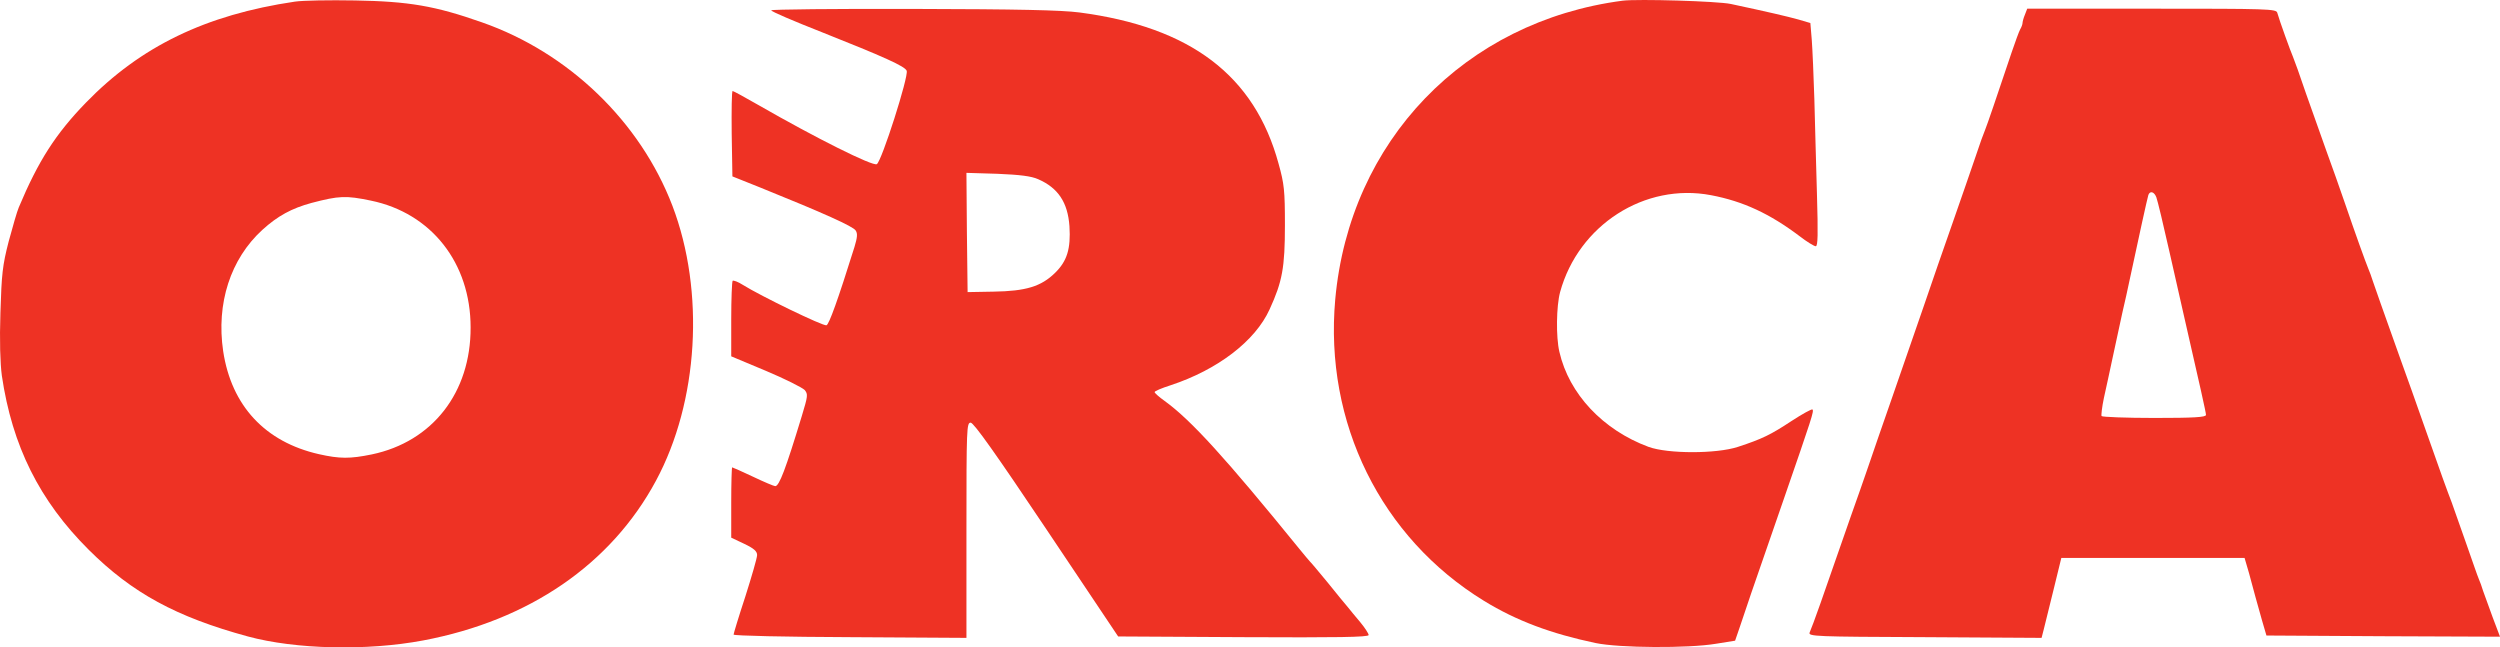 <?xml version="1.0" encoding="UTF-8"?> <svg xmlns="http://www.w3.org/2000/svg" clip-rule="evenodd" fill-rule="evenodd" stroke-linejoin="round" stroke-miterlimit="2" viewBox="56.12 161.31 1062.88 275.24"><g fill="#ee3224" fill-rule="nonzero" transform="matrix(.1 0 0 -.1 0 593)"><path d="m1815 4310c-379-56-656-190-889-430-128-132-202-247-285-445-7-16-26-82-43-145-26-101-30-137-35-302-4-120-1-215 6-268 44-299 160-532 370-741 184-183 371-285 676-368 203-55 506-62 745-17 451 85 799 324 990 679 181 336 209 804 70 1169-137 358-441 651-810 780-199 70-310 89-540 93-107 2-222 0-255-5zm323-846c257-53 424-265 424-539 1-277-162-486-420-540-93-19-136-19-225 1-229 52-372 206-407 438-30 203 31 392 167 516 65 59 124 91 208 114 118 31 147 32 253 10z"></path><path d="m7460 4314c-672-88-1161-596-1222-1270-47-524 194-1013 633-1282 137-84 284-139 474-179 101-21 393-23 512-3l81 13 21 61c20 61 45 135 186 541 120 347 129 374 122 381-3 3-43-19-89-49-88-58-124-76-228-110-91-30-298-30-380 0-194 72-338 225-379 404-15 63-13 195 3 254 78 285 360 466 642 412 137-26 250-79 376-174 31-24 62-43 69-43 9 0 10 50 5 223-3 122-9 303-11 402-3 99-8 212-11 252l-6 72-51 15c-47 13-128 32-287 66-56 12-395 22-460 14z"></path><path d="m3840 4273c0-5 96-46 213-92 267-106 356-146 363-165 9-23-106-384-127-397-17-10-259 111-501 250-59 34-109 61-112 61-4 0-5-82-4-181l3-182 120-48c270-109 394-165 404-182 9-13 7-30-5-70-71-227-108-329-119-333-13-5-279 124-356 172-20 13-40 20-43 17-3-4-6-77-6-163v-158l148-62c81-34 154-71 164-81 15-18 14-25-12-111-69-227-96-298-113-298-5 0-48 18-94 40-47 22-87 40-89 40s-4-67-4-150v-149l55-26c42-20 55-32 55-48 0-12-23-91-50-176-28-85-50-158-50-162 0-5 223-10 495-11l495-3v458c0 435 1 457 18 457 13 0 108-134 323-455l304-454 533-3c397-2 532 0 532 9 0 6-16 31-36 55-20 23-43 52-52 63-10 11-48 58-86 105-39 47-72 87-76 90-3 3-24 28-46 55-312 384-458 545-571 627-24 17-43 34-43 38s30 17 68 29c200 66 360 188 421 323 54 118 65 177 65 358 0 147-3 175-27 261-102 375-374 581-847 643-78 10-261 14-707 15-332 1-603-2-603-6zm1135-718c85-37 126-99 133-200 6-96-10-148-61-198-59-58-124-78-262-80l-110-2-3 254-2 253 132-4c96-4 144-10 173-23z"></path><path d="m9170 4254c-6-14-10-30-10-35s-4-17-10-27c-5-9-21-53-36-97-63-188-105-311-113-330-5-11-24-63-41-115-18-52-61-178-97-280s-91-261-123-355c-32-93-93-269-135-390s-83-238-90-260-28-80-45-130c-18-49-56-160-86-245-60-174-117-336-129-362-7-17 23-18 489-20l497-3 9 35c5 19 24 96 42 170l33 135h779l19-65c10-36 22-81 27-100s18-64 28-100l19-65 496-3 497-2-31 82c-17 46-35 97-41 113-5 17-13 39-18 50s-29 81-55 155-53 151-60 170c-19 49-48 129-115 320-32 91-79 224-105 295-80 225-103 289-115 325-6 19-15 44-20 55-12 29-57 154-100 280-21 61-56 160-78 220-22 61-61 171-87 245-25 74-50 144-55 155-9 20-58 155-67 188-5 16-39 17-534 17h-529zm559-776c5-13 30-117 56-233 26-115 53-235 60-265 70-306 95-417 95-427s-51-13-219-13c-121 0-222 4-225 8-2 4 2 39 10 77 9 39 26 120 39 180 13 61 31 144 40 185 10 41 23 102 30 135 36 169 76 351 80 363 7 19 25 14 34-10z"></path></g></svg> 